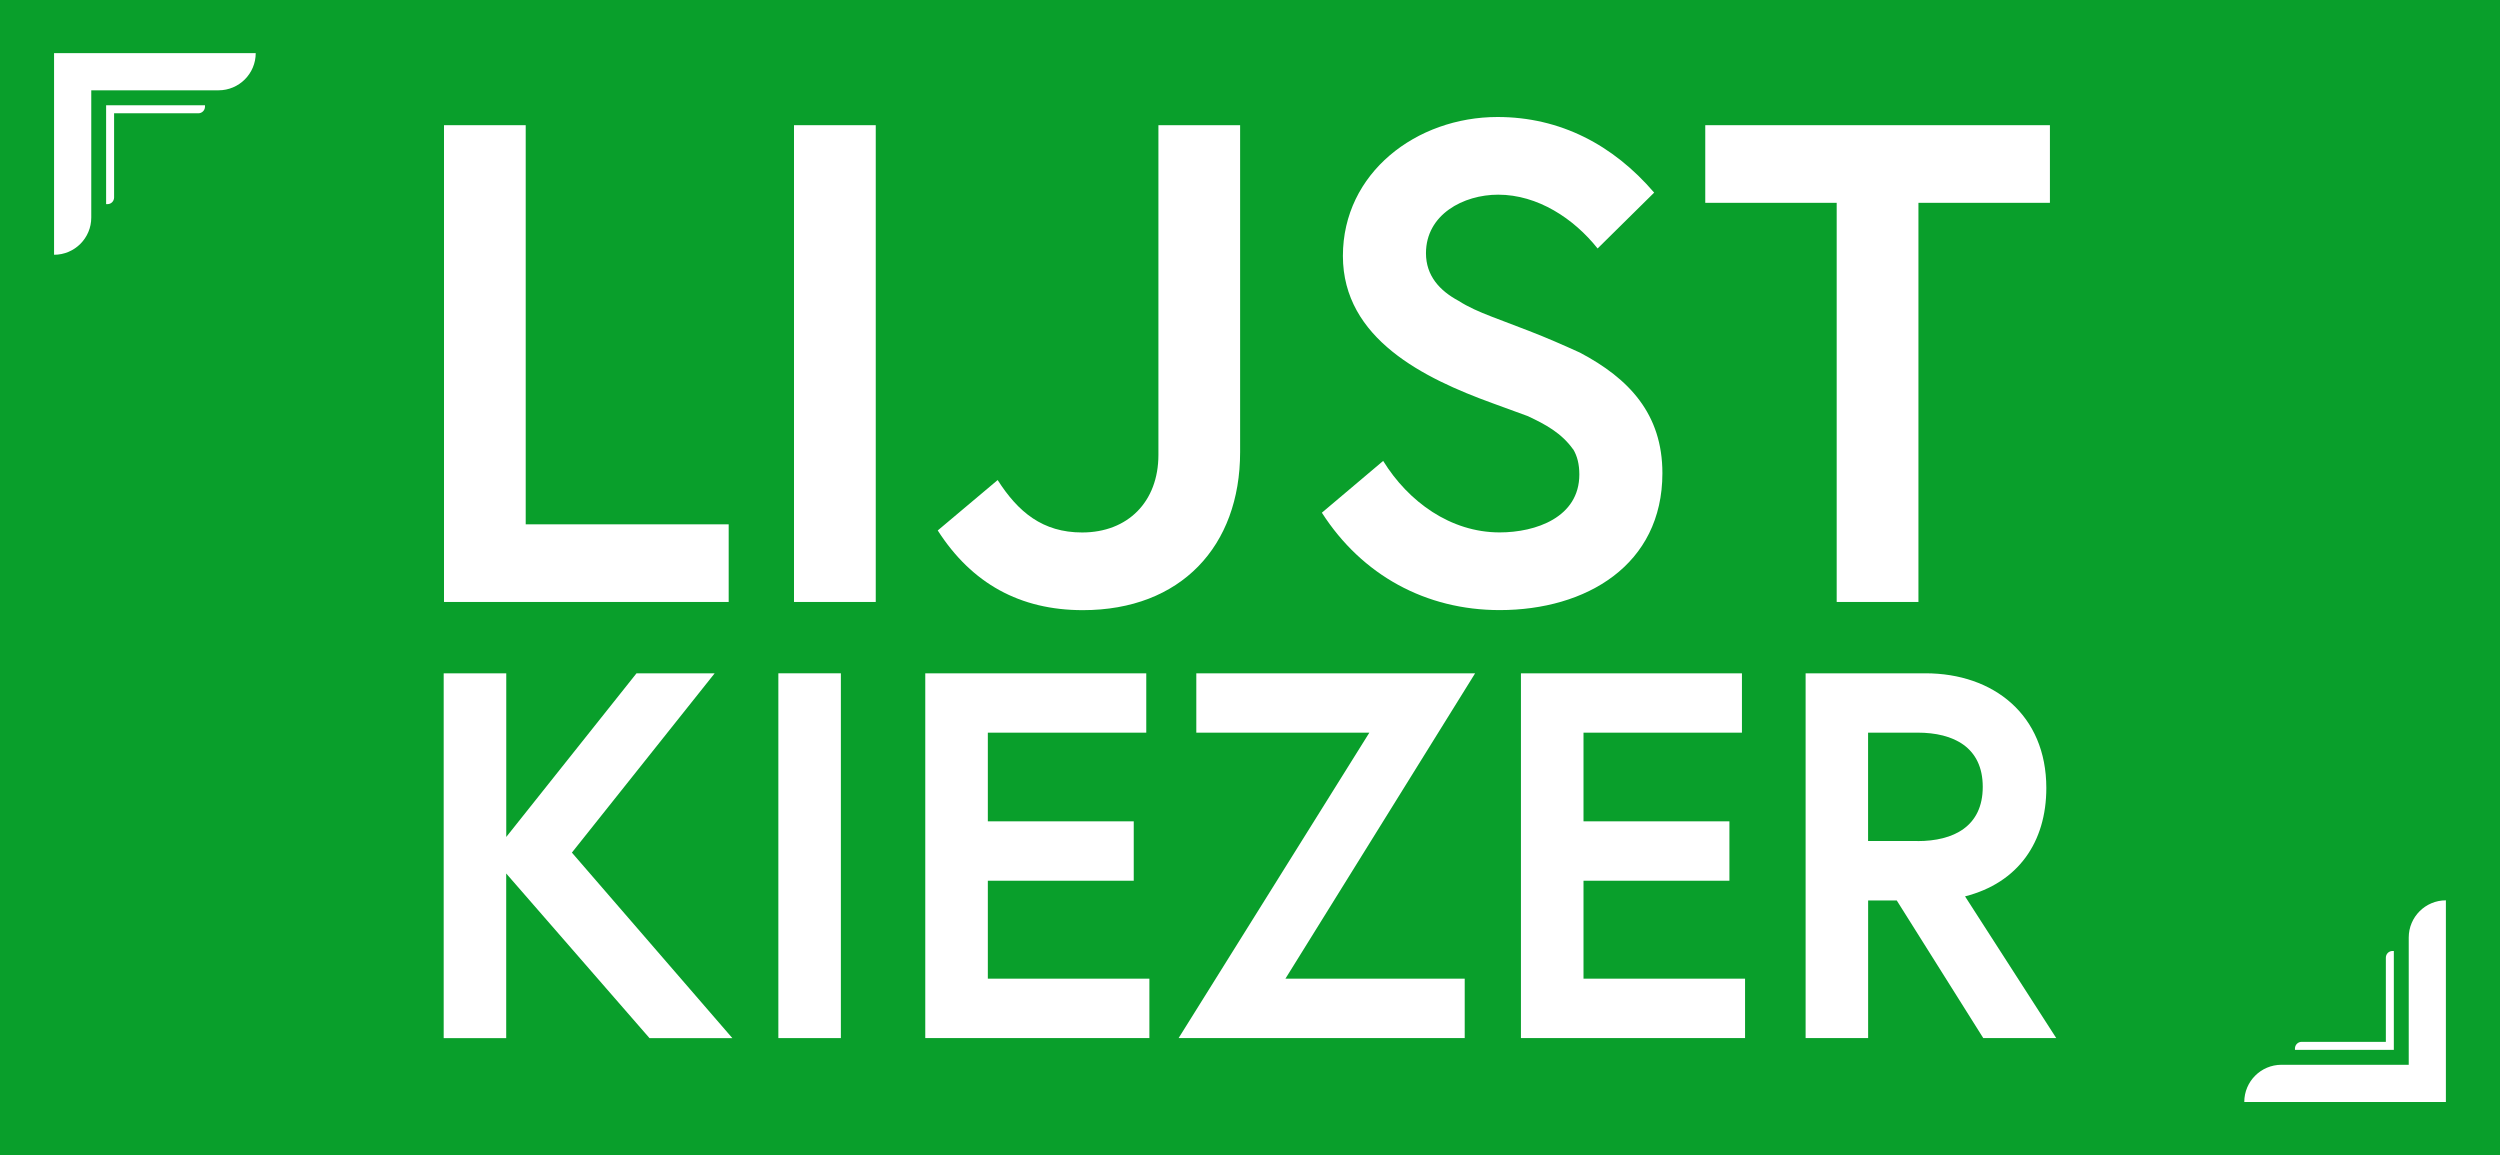 <?xml version="1.0" encoding="UTF-8"?>
<svg id="Layer_2" data-name="Layer 2" xmlns="http://www.w3.org/2000/svg" viewBox="0 0 473.08 218.58">
  <defs>
    <style>
      .cls-1 {
        fill: #fff;
      }

      .cls-2 {
        fill: #099f2b;
      }
    </style>
  </defs>
  <g id="Layer_1-2" data-name="Layer 1">
    <g>
      <rect class="cls-2" width="473.08" height="218.58"/>
      <g>
        <path class="cls-1" d="M99.48,23.69v75.53h38.41v14.69h-53.87V23.69h15.47Z"/>
        <path class="cls-1" d="M165.72,23.69v90.22h-15.47V23.69h15.47Z"/>
        <path class="cls-1" d="M234.67,23.69v61.87c0,17.79-11.21,29.9-29.77,29.9-11.86,0-21.01-5.03-27.45-15.08l11.34-9.54c3.87,6.06,8.51,9.92,15.98,9.92,8.64,0,14.44-5.8,14.44-14.69V23.69h15.47Z"/>
        <path class="cls-1" d="M297.69,85.04c-2.19-3.09-5.28-4.77-8.64-6.32-2.06-.77-4.25-1.55-6.7-2.45-12.76-4.64-28.23-12.12-28.23-27.84s13.92-26.29,29.26-26.29c11.86,0,21.91,5.28,29.64,14.31l-10.7,10.57c-4.51-5.67-11.34-10.18-18.82-10.18-6.57,0-13.66,3.74-13.66,11.08,0,4.25,2.58,7.09,6.19,9.02,1.8,1.16,3.87,2.06,6.19,2.96l7.09,2.71c3.35,1.29,6.57,2.71,9.67,4.12,9.28,4.9,15.6,11.6,15.6,22.81,0,17.4-14.44,25.91-30.8,25.91-13.92,0-26.04-6.57-33.64-18.43l11.6-9.8c4.77,7.73,12.76,13.53,22.04,13.53,6.83,0,15.08-2.84,15.08-10.96,0-1.93-.39-3.48-1.16-4.77Z"/>
        <path class="cls-1" d="M387.91,23.69v14.69h-24.88v75.53h-15.47V38.38h-24.87v-14.69h65.22Z"/>
      </g>
      <g>
        <path class="cls-1" d="M83.97,127.41h11.83v30.97l24.65-30.97h14.79l-27.02,33.93,30.37,35.11h-15.68l-27.12-31.16v31.16h-11.83v-69.03Z"/>
        <path class="cls-1" d="M159.12,127.41v69.03h-11.83v-69.03h11.83Z"/>
        <path class="cls-1" d="M216.91,127.41v11.24h-29.98v16.77h27.61v11.24h-27.61v18.54h30.57v11.24h-42.41v-69.03h41.81Z"/>
        <path class="cls-1" d="M243.24,185.2h33.93v11.24h-54.14l36.09-57.79h-32.74v-11.24h52.76l-35.9,57.79Z"/>
        <path class="cls-1" d="M329.63,127.41v11.24h-29.98v16.77h27.61v11.24h-27.61v18.54h30.57v11.24h-42.41v-69.03h41.81Z"/>
        <path class="cls-1" d="M341.67,127.41h22.68c12.92,0,22.88,7.89,22.88,21.7,0,10.26-5.33,17.95-15.38,20.51l17.26,26.82h-13.81l-16.37-26.04h-5.42v26.04h-11.83v-69.03ZM362.87,159.16c6.8,0,12.33-2.76,12.33-10.26s-5.52-10.26-12.33-10.26h-9.37v20.51h9.37Z"/>
      </g>
      <g>
        <path class="cls-1" d="M10.23,48.21h0c3.89,0,7.04-3.15,7.04-7.04v-24.08s24.08,0,24.08,0c3.89,0,7.04-3.15,7.04-7.04H10.23s0,38.15,0,38.15Z"/>
        <path class="cls-1" d="M20.08,38.63h.26c.7,0,1.25-.57,1.25-1.26h0s0-15.93,0-15.93h15.94c.69,0,1.26-.56,1.26-1.26v-.26h-17.19s-1.52,0-1.52,0v1.52s0,17.19,0,17.19Z"/>
        <path class="cls-1" d="M462.85,170.37h0c-3.89,0-7.04,3.15-7.04,7.04v24.08s-24.08,0-24.08,0c-3.89,0-7.04,3.15-7.04,7.04h38.15s0-38.15,0-38.15Z"/>
        <path class="cls-1" d="M452.99,179.96h-.26c-.7,0-1.25.57-1.25,1.26h0s0,15.93,0,15.93h-15.94c-.69,0-1.26.56-1.26,1.26v.26h17.19s1.52,0,1.52,0v-1.52s0-17.19,0-17.19Z"/>
      </g>
    </g>
  </g>
</svg>